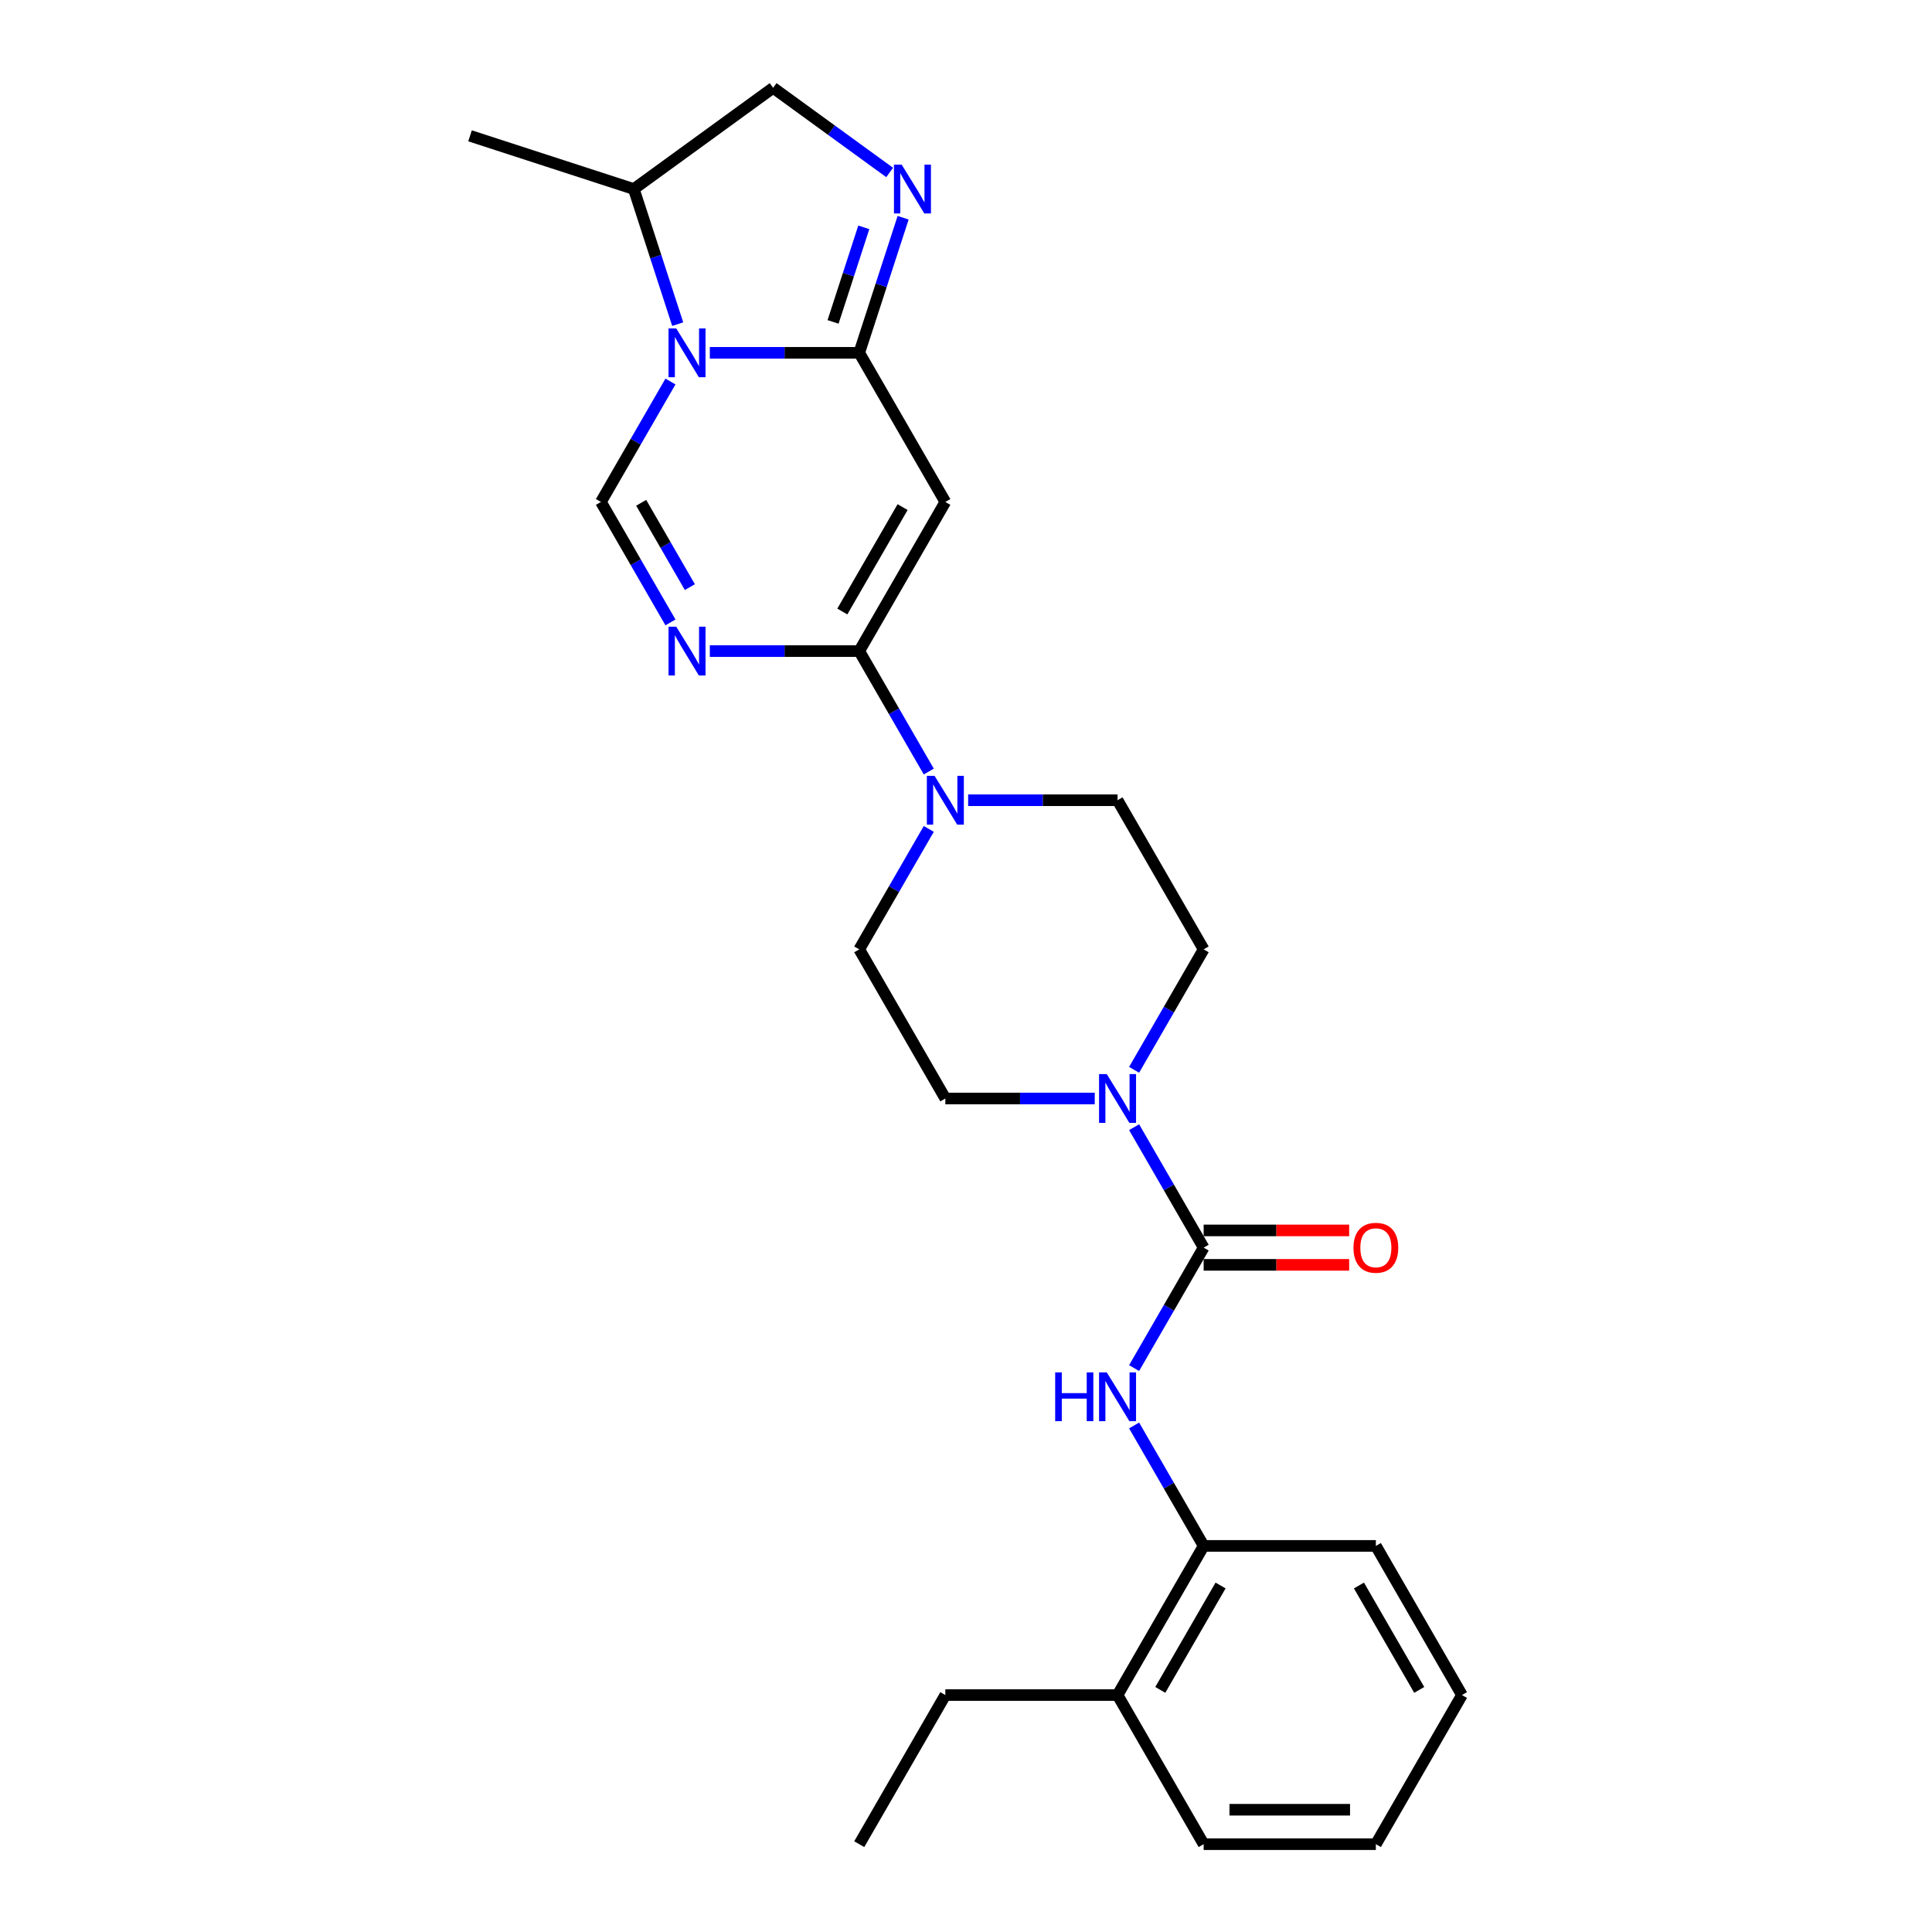 <?xml version='1.0' encoding='iso-8859-1'?>
<svg version='1.1' baseProfile='full'
              xmlns='http://www.w3.org/2000/svg'
                      xmlns:rdkit='http://www.rdkit.org/xml'
                      xmlns:xlink='http://www.w3.org/1999/xlink'
                  xml:space='preserve'
width='1000px' height='1000px' viewBox='0 0 1000 1000'>
<!-- END OF HEADER -->
<rect style='opacity:1.0;fill:#FFFFFF;stroke:none' width='1000' height='1000' x='0' y='0'> </rect>
<path class='bond-0' d='M 444.74,182.618 L 406.073,182.618' style='fill:none;fill-rule:evenodd;stroke:#000000;stroke-width:6px;stroke-linecap:butt;stroke-linejoin:miter;stroke-opacity:1' />
<path class='bond-0' d='M 406.073,182.618 L 367.407,182.618' style='fill:none;fill-rule:evenodd;stroke:#0000FF;stroke-width:6px;stroke-linecap:butt;stroke-linejoin:miter;stroke-opacity:1' />
<path class='bond-2' d='M 444.74,182.618 L 489.307,259.811' style='fill:none;fill-rule:evenodd;stroke:#000000;stroke-width:6px;stroke-linecap:butt;stroke-linejoin:miter;stroke-opacity:1' />
<path class='bond-6' d='M 444.74,182.618 L 456.099,147.657' style='fill:none;fill-rule:evenodd;stroke:#000000;stroke-width:6px;stroke-linecap:butt;stroke-linejoin:miter;stroke-opacity:1' />
<path class='bond-6' d='M 456.099,147.657 L 467.459,112.696' style='fill:none;fill-rule:evenodd;stroke:#0000FF;stroke-width:6px;stroke-linecap:butt;stroke-linejoin:miter;stroke-opacity:1' />
<path class='bond-6' d='M 431.193,166.621 L 439.145,142.149' style='fill:none;fill-rule:evenodd;stroke:#000000;stroke-width:6px;stroke-linecap:butt;stroke-linejoin:miter;stroke-opacity:1' />
<path class='bond-6' d='M 439.145,142.149 L 447.097,117.676' style='fill:none;fill-rule:evenodd;stroke:#0000FF;stroke-width:6px;stroke-linecap:butt;stroke-linejoin:miter;stroke-opacity:1' />
<path class='bond-4' d='M 347.032,197.468 L 329.035,228.64' style='fill:none;fill-rule:evenodd;stroke:#0000FF;stroke-width:6px;stroke-linecap:butt;stroke-linejoin:miter;stroke-opacity:1' />
<path class='bond-4' d='M 329.035,228.64 L 311.038,259.811' style='fill:none;fill-rule:evenodd;stroke:#000000;stroke-width:6px;stroke-linecap:butt;stroke-linejoin:miter;stroke-opacity:1' />
<path class='bond-11' d='M 350.78,167.769 L 339.421,132.808' style='fill:none;fill-rule:evenodd;stroke:#0000FF;stroke-width:6px;stroke-linecap:butt;stroke-linejoin:miter;stroke-opacity:1' />
<path class='bond-11' d='M 339.421,132.808 L 328.061,97.847' style='fill:none;fill-rule:evenodd;stroke:#000000;stroke-width:6px;stroke-linecap:butt;stroke-linejoin:miter;stroke-opacity:1' />
<path class='bond-1' d='M 444.74,337.004 L 489.307,259.811' style='fill:none;fill-rule:evenodd;stroke:#000000;stroke-width:6px;stroke-linecap:butt;stroke-linejoin:miter;stroke-opacity:1' />
<path class='bond-1' d='M 435.986,316.511 L 467.184,262.477' style='fill:none;fill-rule:evenodd;stroke:#000000;stroke-width:6px;stroke-linecap:butt;stroke-linejoin:miter;stroke-opacity:1' />
<path class='bond-3' d='M 444.74,337.004 L 406.073,337.004' style='fill:none;fill-rule:evenodd;stroke:#000000;stroke-width:6px;stroke-linecap:butt;stroke-linejoin:miter;stroke-opacity:1' />
<path class='bond-3' d='M 406.073,337.004 L 367.407,337.004' style='fill:none;fill-rule:evenodd;stroke:#0000FF;stroke-width:6px;stroke-linecap:butt;stroke-linejoin:miter;stroke-opacity:1' />
<path class='bond-7' d='M 444.74,337.004 L 462.737,368.175' style='fill:none;fill-rule:evenodd;stroke:#000000;stroke-width:6px;stroke-linecap:butt;stroke-linejoin:miter;stroke-opacity:1' />
<path class='bond-7' d='M 462.737,368.175 L 480.734,399.347' style='fill:none;fill-rule:evenodd;stroke:#0000FF;stroke-width:6px;stroke-linecap:butt;stroke-linejoin:miter;stroke-opacity:1' />
<path class='bond-27' d='M 347.032,322.154 L 329.035,290.983' style='fill:none;fill-rule:evenodd;stroke:#0000FF;stroke-width:6px;stroke-linecap:butt;stroke-linejoin:miter;stroke-opacity:1' />
<path class='bond-27' d='M 329.035,290.983 L 311.038,259.811' style='fill:none;fill-rule:evenodd;stroke:#000000;stroke-width:6px;stroke-linecap:butt;stroke-linejoin:miter;stroke-opacity:1' />
<path class='bond-27' d='M 357.071,303.889 L 344.474,282.069' style='fill:none;fill-rule:evenodd;stroke:#0000FF;stroke-width:6px;stroke-linecap:butt;stroke-linejoin:miter;stroke-opacity:1' />
<path class='bond-27' d='M 344.474,282.069 L 331.876,260.249' style='fill:none;fill-rule:evenodd;stroke:#000000;stroke-width:6px;stroke-linecap:butt;stroke-linejoin:miter;stroke-opacity:1' />
<path class='bond-5' d='M 623.009,645.775 L 605.012,614.603' style='fill:none;fill-rule:evenodd;stroke:#000000;stroke-width:6px;stroke-linecap:butt;stroke-linejoin:miter;stroke-opacity:1' />
<path class='bond-5' d='M 605.012,614.603 L 587.015,583.432' style='fill:none;fill-rule:evenodd;stroke:#0000FF;stroke-width:6px;stroke-linecap:butt;stroke-linejoin:miter;stroke-opacity:1' />
<path class='bond-9' d='M 623.009,645.775 L 605.012,676.946' style='fill:none;fill-rule:evenodd;stroke:#000000;stroke-width:6px;stroke-linecap:butt;stroke-linejoin:miter;stroke-opacity:1' />
<path class='bond-9' d='M 605.012,676.946 L 587.015,708.118' style='fill:none;fill-rule:evenodd;stroke:#0000FF;stroke-width:6px;stroke-linecap:butt;stroke-linejoin:miter;stroke-opacity:1' />
<path class='bond-13' d='M 623.009,654.688 L 660.668,654.688' style='fill:none;fill-rule:evenodd;stroke:#000000;stroke-width:6px;stroke-linecap:butt;stroke-linejoin:miter;stroke-opacity:1' />
<path class='bond-13' d='M 660.668,654.688 L 698.327,654.688' style='fill:none;fill-rule:evenodd;stroke:#FF0000;stroke-width:6px;stroke-linecap:butt;stroke-linejoin:miter;stroke-opacity:1' />
<path class='bond-13' d='M 623.009,636.861 L 660.668,636.861' style='fill:none;fill-rule:evenodd;stroke:#000000;stroke-width:6px;stroke-linecap:butt;stroke-linejoin:miter;stroke-opacity:1' />
<path class='bond-13' d='M 660.668,636.861 L 698.327,636.861' style='fill:none;fill-rule:evenodd;stroke:#FF0000;stroke-width:6px;stroke-linecap:butt;stroke-linejoin:miter;stroke-opacity:1' />
<path class='bond-12' d='M 460.483,89.272 L 430.328,67.363' style='fill:none;fill-rule:evenodd;stroke:#0000FF;stroke-width:6px;stroke-linecap:butt;stroke-linejoin:miter;stroke-opacity:1' />
<path class='bond-12' d='M 430.328,67.363 L 400.173,45.455' style='fill:none;fill-rule:evenodd;stroke:#000000;stroke-width:6px;stroke-linecap:butt;stroke-linejoin:miter;stroke-opacity:1' />
<path class='bond-16' d='M 480.734,429.046 L 462.737,460.218' style='fill:none;fill-rule:evenodd;stroke:#0000FF;stroke-width:6px;stroke-linecap:butt;stroke-linejoin:miter;stroke-opacity:1' />
<path class='bond-16' d='M 462.737,460.218 L 444.74,491.389' style='fill:none;fill-rule:evenodd;stroke:#000000;stroke-width:6px;stroke-linecap:butt;stroke-linejoin:miter;stroke-opacity:1' />
<path class='bond-17' d='M 501.109,414.197 L 539.775,414.197' style='fill:none;fill-rule:evenodd;stroke:#0000FF;stroke-width:6px;stroke-linecap:butt;stroke-linejoin:miter;stroke-opacity:1' />
<path class='bond-17' d='M 539.775,414.197 L 578.442,414.197' style='fill:none;fill-rule:evenodd;stroke:#000000;stroke-width:6px;stroke-linecap:butt;stroke-linejoin:miter;stroke-opacity:1' />
<path class='bond-8' d='M 587.015,553.732 L 605.012,522.561' style='fill:none;fill-rule:evenodd;stroke:#0000FF;stroke-width:6px;stroke-linecap:butt;stroke-linejoin:miter;stroke-opacity:1' />
<path class='bond-8' d='M 605.012,522.561 L 623.009,491.389' style='fill:none;fill-rule:evenodd;stroke:#000000;stroke-width:6px;stroke-linecap:butt;stroke-linejoin:miter;stroke-opacity:1' />
<path class='bond-28' d='M 566.64,568.582 L 527.974,568.582' style='fill:none;fill-rule:evenodd;stroke:#0000FF;stroke-width:6px;stroke-linecap:butt;stroke-linejoin:miter;stroke-opacity:1' />
<path class='bond-28' d='M 527.974,568.582 L 489.307,568.582' style='fill:none;fill-rule:evenodd;stroke:#000000;stroke-width:6px;stroke-linecap:butt;stroke-linejoin:miter;stroke-opacity:1' />
<path class='bond-10' d='M 587.015,737.817 L 605.012,768.989' style='fill:none;fill-rule:evenodd;stroke:#0000FF;stroke-width:6px;stroke-linecap:butt;stroke-linejoin:miter;stroke-opacity:1' />
<path class='bond-10' d='M 605.012,768.989 L 623.009,800.16' style='fill:none;fill-rule:evenodd;stroke:#000000;stroke-width:6px;stroke-linecap:butt;stroke-linejoin:miter;stroke-opacity:1' />
<path class='bond-18' d='M 623.009,800.16 L 578.442,877.353' style='fill:none;fill-rule:evenodd;stroke:#000000;stroke-width:6px;stroke-linecap:butt;stroke-linejoin:miter;stroke-opacity:1' />
<path class='bond-18' d='M 631.762,820.652 L 600.565,874.687' style='fill:none;fill-rule:evenodd;stroke:#000000;stroke-width:6px;stroke-linecap:butt;stroke-linejoin:miter;stroke-opacity:1' />
<path class='bond-19' d='M 623.009,800.16 L 712.143,800.16' style='fill:none;fill-rule:evenodd;stroke:#000000;stroke-width:6px;stroke-linecap:butt;stroke-linejoin:miter;stroke-opacity:1' />
<path class='bond-21' d='M 328.061,97.847 L 243.289,70.302' style='fill:none;fill-rule:evenodd;stroke:#000000;stroke-width:6px;stroke-linecap:butt;stroke-linejoin:miter;stroke-opacity:1' />
<path class='bond-26' d='M 328.061,97.847 L 400.173,45.455' style='fill:none;fill-rule:evenodd;stroke:#000000;stroke-width:6px;stroke-linecap:butt;stroke-linejoin:miter;stroke-opacity:1' />
<path class='bond-14' d='M 623.009,491.389 L 578.442,414.197' style='fill:none;fill-rule:evenodd;stroke:#000000;stroke-width:6px;stroke-linecap:butt;stroke-linejoin:miter;stroke-opacity:1' />
<path class='bond-15' d='M 489.307,568.582 L 444.74,491.389' style='fill:none;fill-rule:evenodd;stroke:#000000;stroke-width:6px;stroke-linecap:butt;stroke-linejoin:miter;stroke-opacity:1' />
<path class='bond-20' d='M 578.442,877.353 L 489.307,877.353' style='fill:none;fill-rule:evenodd;stroke:#000000;stroke-width:6px;stroke-linecap:butt;stroke-linejoin:miter;stroke-opacity:1' />
<path class='bond-22' d='M 578.442,877.353 L 623.009,954.545' style='fill:none;fill-rule:evenodd;stroke:#000000;stroke-width:6px;stroke-linecap:butt;stroke-linejoin:miter;stroke-opacity:1' />
<path class='bond-24' d='M 712.143,800.16 L 756.711,877.353' style='fill:none;fill-rule:evenodd;stroke:#000000;stroke-width:6px;stroke-linecap:butt;stroke-linejoin:miter;stroke-opacity:1' />
<path class='bond-24' d='M 703.39,820.652 L 734.587,874.687' style='fill:none;fill-rule:evenodd;stroke:#000000;stroke-width:6px;stroke-linecap:butt;stroke-linejoin:miter;stroke-opacity:1' />
<path class='bond-23' d='M 489.307,877.353 L 444.74,954.545' style='fill:none;fill-rule:evenodd;stroke:#000000;stroke-width:6px;stroke-linecap:butt;stroke-linejoin:miter;stroke-opacity:1' />
<path class='bond-29' d='M 623.009,954.545 L 712.143,954.545' style='fill:none;fill-rule:evenodd;stroke:#000000;stroke-width:6px;stroke-linecap:butt;stroke-linejoin:miter;stroke-opacity:1' />
<path class='bond-29' d='M 636.379,936.719 L 698.773,936.719' style='fill:none;fill-rule:evenodd;stroke:#000000;stroke-width:6px;stroke-linecap:butt;stroke-linejoin:miter;stroke-opacity:1' />
<path class='bond-25' d='M 756.711,877.353 L 712.143,954.545' style='fill:none;fill-rule:evenodd;stroke:#000000;stroke-width:6px;stroke-linecap:butt;stroke-linejoin:miter;stroke-opacity:1' />
<path  class='atom-1' d='M 350.026 169.997
L 358.297 183.367
Q 359.117 184.686, 360.437 187.075
Q 361.756 189.464, 361.827 189.607
L 361.827 169.997
L 365.178 169.997
L 365.178 195.24
L 361.72 195.24
L 352.842 180.622
Q 351.808 178.91, 350.703 176.949
Q 349.633 174.988, 349.313 174.382
L 349.313 195.24
L 346.032 195.24
L 346.032 169.997
L 350.026 169.997
' fill='#0000FF'/>
<path  class='atom-4' d='M 350.026 324.382
L 358.297 337.753
Q 359.117 339.072, 360.437 341.461
Q 361.756 343.849, 361.827 343.992
L 361.827 324.382
L 365.178 324.382
L 365.178 349.625
L 361.72 349.625
L 352.842 335.007
Q 351.808 333.296, 350.703 331.335
Q 349.633 329.374, 349.313 328.768
L 349.313 349.625
L 346.032 349.625
L 346.032 324.382
L 350.026 324.382
' fill='#0000FF'/>
<path  class='atom-7' d='M 466.704 85.225
L 474.976 98.595
Q 475.796 99.914, 477.115 102.303
Q 478.434 104.692, 478.506 104.835
L 478.506 85.225
L 481.857 85.225
L 481.857 110.468
L 478.399 110.468
L 469.521 95.85
Q 468.487 94.138, 467.382 92.177
Q 466.312 90.217, 465.991 89.61
L 465.991 110.468
L 462.711 110.468
L 462.711 85.225
L 466.704 85.225
' fill='#0000FF'/>
<path  class='atom-8' d='M 483.727 401.575
L 491.999 414.945
Q 492.819 416.264, 494.138 418.653
Q 495.457 421.042, 495.529 421.185
L 495.529 401.575
L 498.88 401.575
L 498.88 426.818
L 495.422 426.818
L 486.544 412.2
Q 485.51 410.489, 484.405 408.528
Q 483.335 406.567, 483.014 405.96
L 483.014 426.818
L 479.734 426.818
L 479.734 401.575
L 483.727 401.575
' fill='#0000FF'/>
<path  class='atom-9' d='M 572.862 555.96
L 581.133 569.331
Q 581.953 570.65, 583.273 573.039
Q 584.592 575.427, 584.663 575.57
L 584.663 555.96
L 588.015 555.96
L 588.015 581.203
L 584.556 581.203
L 575.678 566.585
Q 574.644 564.874, 573.539 562.913
Q 572.47 560.952, 572.149 560.346
L 572.149 581.203
L 568.869 581.203
L 568.869 555.96
L 572.862 555.96
' fill='#0000FF'/>
<path  class='atom-10' d='M 546.157 710.346
L 549.58 710.346
L 549.58 721.078
L 562.487 721.078
L 562.487 710.346
L 565.909 710.346
L 565.909 735.589
L 562.487 735.589
L 562.487 723.93
L 549.58 723.93
L 549.58 735.589
L 546.157 735.589
L 546.157 710.346
' fill='#0000FF'/>
<path  class='atom-10' d='M 572.862 710.346
L 581.133 723.716
Q 581.953 725.035, 583.273 727.424
Q 584.592 729.813, 584.663 729.955
L 584.663 710.346
L 588.015 710.346
L 588.015 735.589
L 584.556 735.589
L 575.678 720.971
Q 574.644 719.259, 573.539 717.298
Q 572.47 715.337, 572.149 714.731
L 572.149 735.589
L 568.869 735.589
L 568.869 710.346
L 572.862 710.346
' fill='#0000FF'/>
<path  class='atom-14' d='M 700.556 645.846
Q 700.556 639.785, 703.551 636.398
Q 706.546 633.011, 712.143 633.011
Q 717.741 633.011, 720.736 636.398
Q 723.731 639.785, 723.731 645.846
Q 723.731 651.978, 720.7 655.472
Q 717.67 658.931, 712.143 658.931
Q 706.581 658.931, 703.551 655.472
Q 700.556 652.014, 700.556 645.846
M 712.143 656.079
Q 715.994 656.079, 718.062 653.511
Q 720.165 650.909, 720.165 645.846
Q 720.165 640.89, 718.062 638.394
Q 715.994 635.863, 712.143 635.863
Q 708.293 635.863, 706.189 638.359
Q 704.121 640.854, 704.121 645.846
Q 704.121 650.944, 706.189 653.511
Q 708.293 656.079, 712.143 656.079
' fill='#FF0000'/>
</svg>
